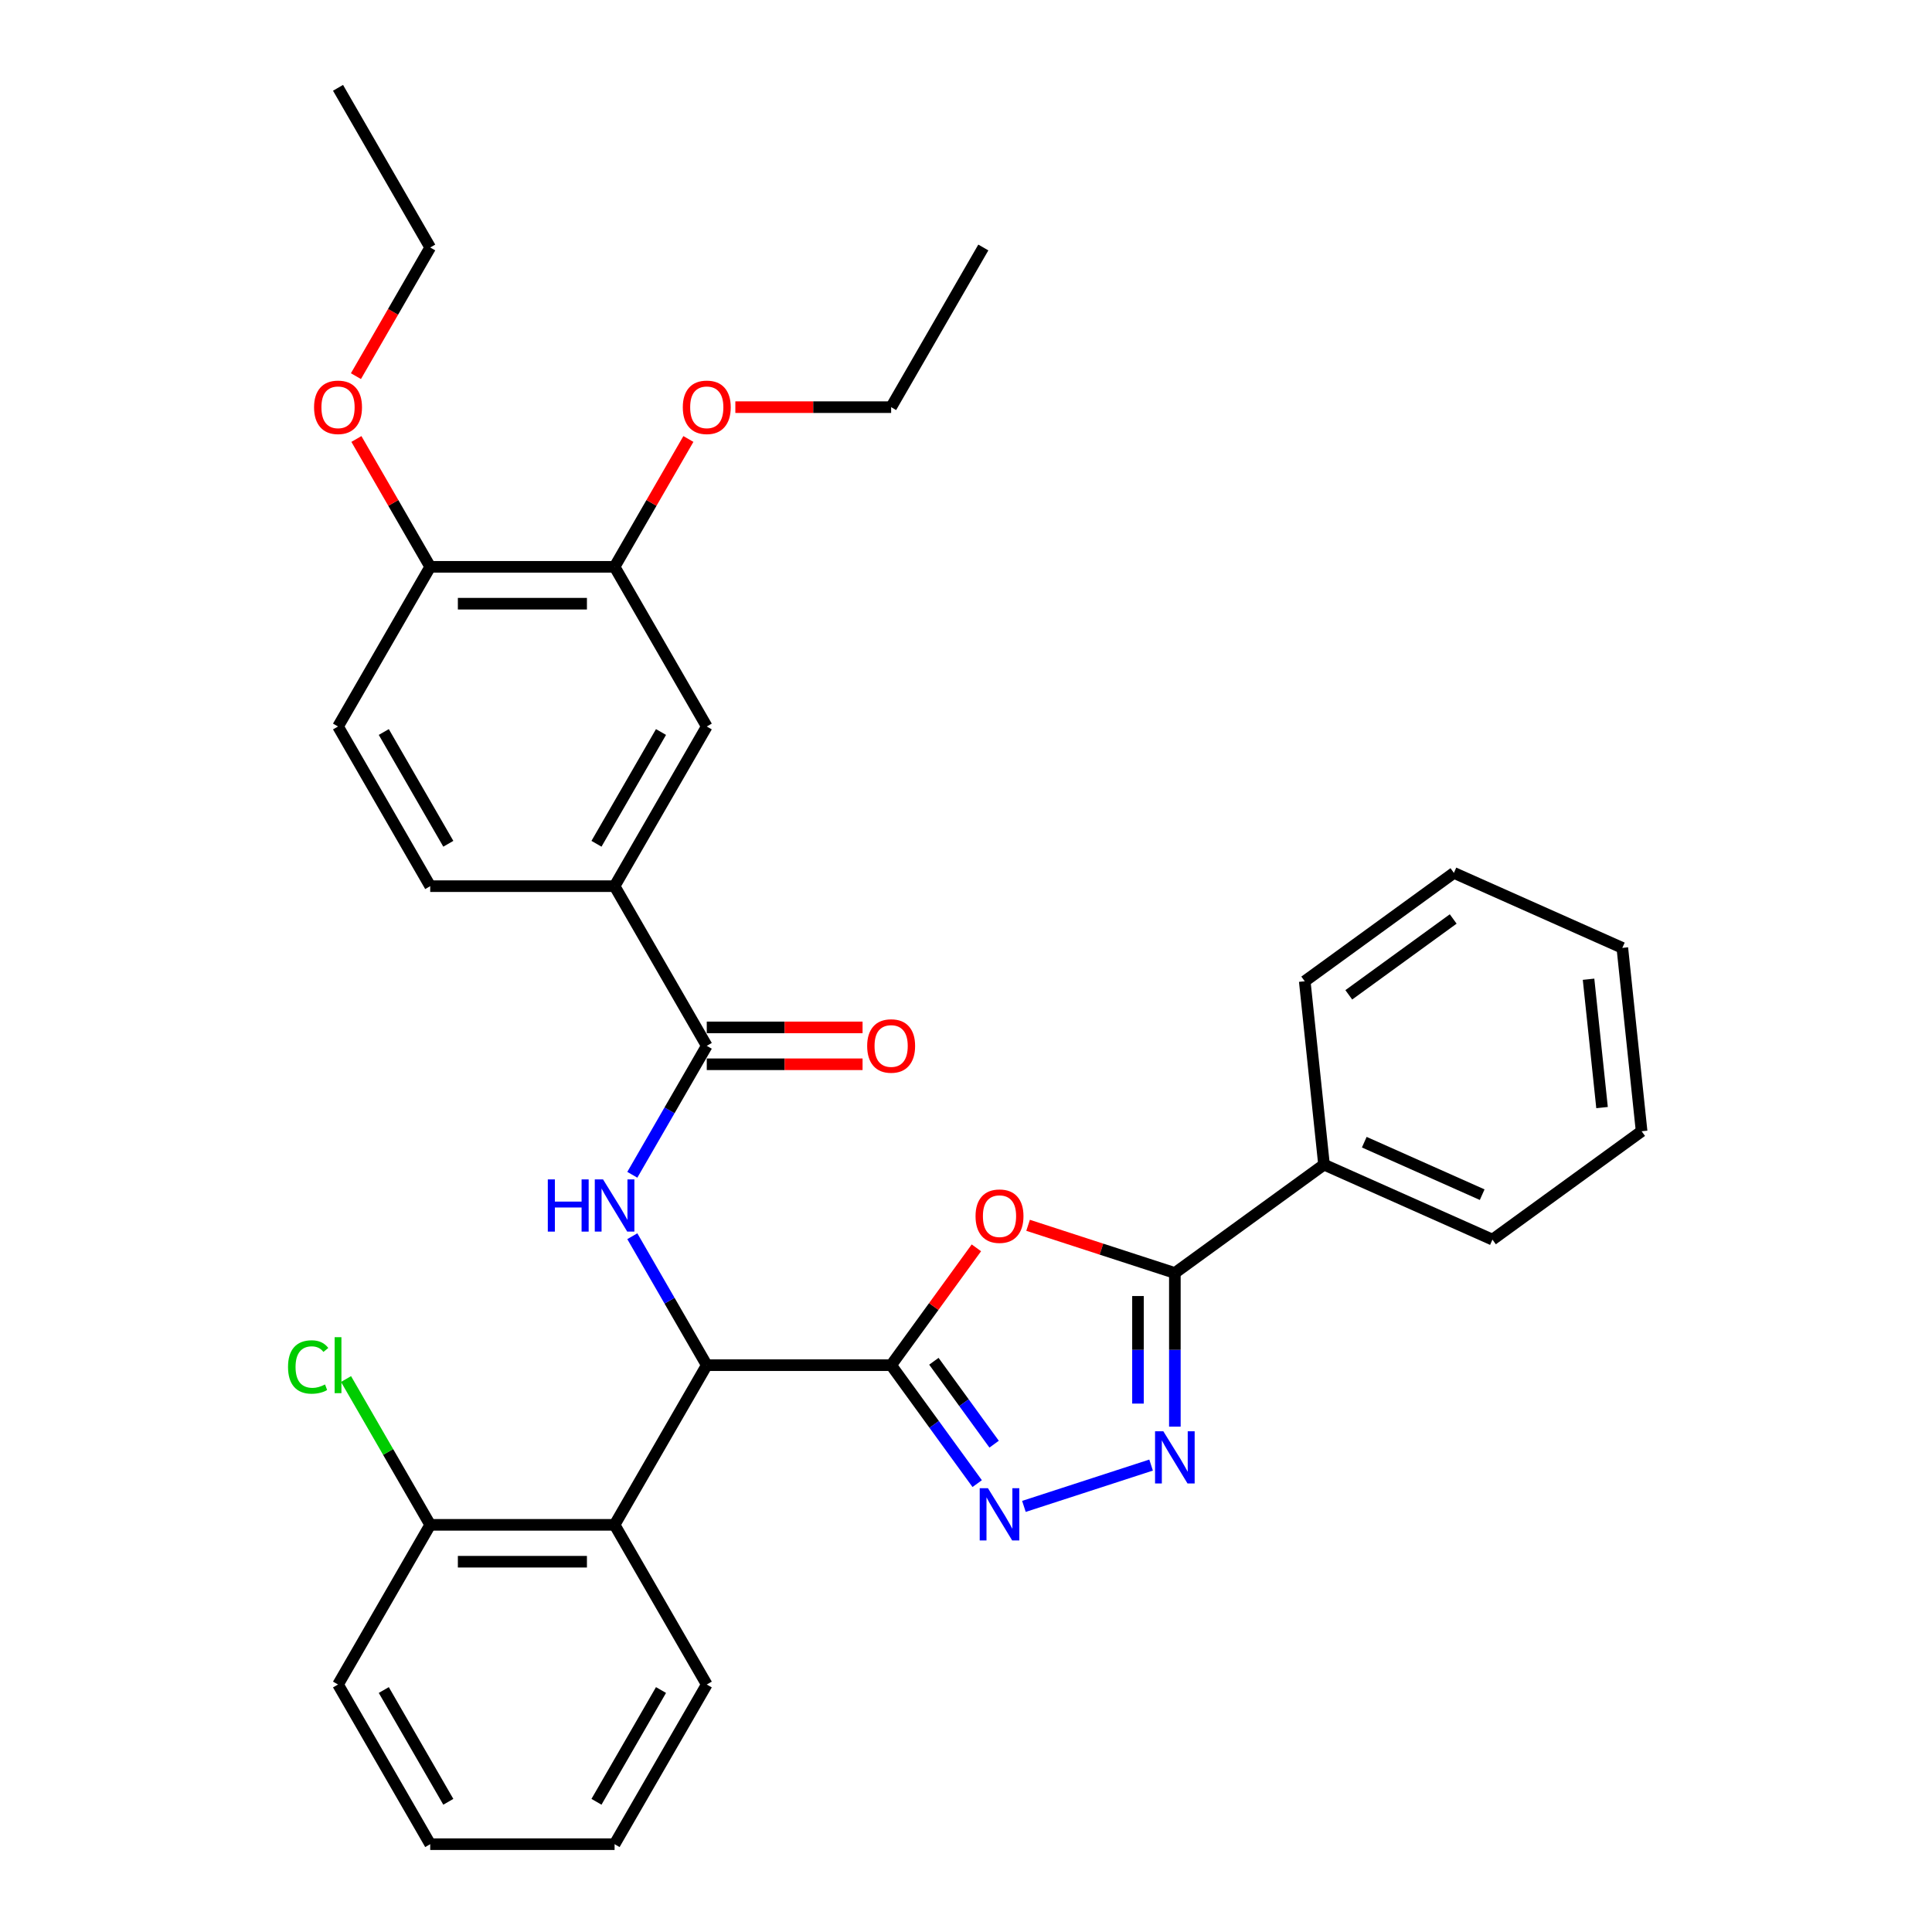 <?xml version='1.0' encoding='iso-8859-1'?>
<svg version='1.1' baseProfile='full'
              xmlns='http://www.w3.org/2000/svg'
                      xmlns:rdkit='http://www.rdkit.org/xml'
                      xmlns:xlink='http://www.w3.org/1999/xlink'
                  xml:space='preserve'
width='1000px' height='1000px' viewBox='0 0 1000 1000'>
<!-- END OF HEADER -->
<rect style='opacity:1.0;fill:#FFFFFF;stroke:none' width='1000' height='1000' x='0' y='0'> </rect>
<path class='bond-0' d='M 461.252,706.612 L 483.315,676.245' style='fill:none;fill-rule:evenodd;stroke:#000000;stroke-width:6px;stroke-linecap:butt;stroke-linejoin:miter;stroke-opacity:1' />
<path class='bond-0' d='M 483.315,676.245 L 505.377,645.878' style='fill:none;fill-rule:evenodd;stroke:#FF0000;stroke-width:6px;stroke-linecap:butt;stroke-linejoin:miter;stroke-opacity:1' />
<path class='bond-1' d='M 461.252,706.612 L 483.523,737.264' style='fill:none;fill-rule:evenodd;stroke:#000000;stroke-width:6px;stroke-linecap:butt;stroke-linejoin:miter;stroke-opacity:1' />
<path class='bond-1' d='M 483.523,737.264 L 505.793,767.917' style='fill:none;fill-rule:evenodd;stroke:#0000FF;stroke-width:6px;stroke-linecap:butt;stroke-linejoin:miter;stroke-opacity:1' />
<path class='bond-1' d='M 483.374,704.589 L 498.964,726.046' style='fill:none;fill-rule:evenodd;stroke:#000000;stroke-width:6px;stroke-linecap:butt;stroke-linejoin:miter;stroke-opacity:1' />
<path class='bond-1' d='M 498.964,726.046 L 514.553,747.503' style='fill:none;fill-rule:evenodd;stroke:#0000FF;stroke-width:6px;stroke-linecap:butt;stroke-linejoin:miter;stroke-opacity:1' />
<path class='bond-4' d='M 461.252,706.612 L 365.822,706.612' style='fill:none;fill-rule:evenodd;stroke:#000000;stroke-width:6px;stroke-linecap:butt;stroke-linejoin:miter;stroke-opacity:1' />
<path class='bond-3' d='M 532.136,634.213 L 570.12,646.555' style='fill:none;fill-rule:evenodd;stroke:#FF0000;stroke-width:6px;stroke-linecap:butt;stroke-linejoin:miter;stroke-opacity:1' />
<path class='bond-3' d='M 570.12,646.555 L 608.104,658.897' style='fill:none;fill-rule:evenodd;stroke:#000000;stroke-width:6px;stroke-linecap:butt;stroke-linejoin:miter;stroke-opacity:1' />
<path class='bond-2' d='M 529.979,779.711 L 595.801,758.324' style='fill:none;fill-rule:evenodd;stroke:#0000FF;stroke-width:6px;stroke-linecap:butt;stroke-linejoin:miter;stroke-opacity:1' />
<path class='bond-33' d='M 608.104,738.428 L 608.104,698.662' style='fill:none;fill-rule:evenodd;stroke:#0000FF;stroke-width:6px;stroke-linecap:butt;stroke-linejoin:miter;stroke-opacity:1' />
<path class='bond-33' d='M 608.104,698.662 L 608.104,658.897' style='fill:none;fill-rule:evenodd;stroke:#000000;stroke-width:6px;stroke-linecap:butt;stroke-linejoin:miter;stroke-opacity:1' />
<path class='bond-33' d='M 589.018,726.498 L 589.018,698.662' style='fill:none;fill-rule:evenodd;stroke:#0000FF;stroke-width:6px;stroke-linecap:butt;stroke-linejoin:miter;stroke-opacity:1' />
<path class='bond-33' d='M 589.018,698.662 L 589.018,670.826' style='fill:none;fill-rule:evenodd;stroke:#000000;stroke-width:6px;stroke-linecap:butt;stroke-linejoin:miter;stroke-opacity:1' />
<path class='bond-12' d='M 608.104,658.897 L 685.308,602.804' style='fill:none;fill-rule:evenodd;stroke:#000000;stroke-width:6px;stroke-linecap:butt;stroke-linejoin:miter;stroke-opacity:1' />
<path class='bond-5' d='M 365.822,706.612 L 346.555,673.239' style='fill:none;fill-rule:evenodd;stroke:#000000;stroke-width:6px;stroke-linecap:butt;stroke-linejoin:miter;stroke-opacity:1' />
<path class='bond-5' d='M 346.555,673.239 L 327.287,639.866' style='fill:none;fill-rule:evenodd;stroke:#0000FF;stroke-width:6px;stroke-linecap:butt;stroke-linejoin:miter;stroke-opacity:1' />
<path class='bond-7' d='M 365.822,706.612 L 318.108,789.256' style='fill:none;fill-rule:evenodd;stroke:#000000;stroke-width:6px;stroke-linecap:butt;stroke-linejoin:miter;stroke-opacity:1' />
<path class='bond-6' d='M 327.287,608.068 L 346.555,574.695' style='fill:none;fill-rule:evenodd;stroke:#0000FF;stroke-width:6px;stroke-linecap:butt;stroke-linejoin:miter;stroke-opacity:1' />
<path class='bond-6' d='M 346.555,574.695 L 365.822,541.322' style='fill:none;fill-rule:evenodd;stroke:#000000;stroke-width:6px;stroke-linecap:butt;stroke-linejoin:miter;stroke-opacity:1' />
<path class='bond-8' d='M 365.822,541.322 L 318.108,458.678' style='fill:none;fill-rule:evenodd;stroke:#000000;stroke-width:6px;stroke-linecap:butt;stroke-linejoin:miter;stroke-opacity:1' />
<path class='bond-13' d='M 365.822,550.865 L 406.142,550.865' style='fill:none;fill-rule:evenodd;stroke:#000000;stroke-width:6px;stroke-linecap:butt;stroke-linejoin:miter;stroke-opacity:1' />
<path class='bond-13' d='M 406.142,550.865 L 446.461,550.865' style='fill:none;fill-rule:evenodd;stroke:#FF0000;stroke-width:6px;stroke-linecap:butt;stroke-linejoin:miter;stroke-opacity:1' />
<path class='bond-13' d='M 365.822,531.779 L 406.142,531.779' style='fill:none;fill-rule:evenodd;stroke:#000000;stroke-width:6px;stroke-linecap:butt;stroke-linejoin:miter;stroke-opacity:1' />
<path class='bond-13' d='M 406.142,531.779 L 446.461,531.779' style='fill:none;fill-rule:evenodd;stroke:#FF0000;stroke-width:6px;stroke-linecap:butt;stroke-linejoin:miter;stroke-opacity:1' />
<path class='bond-11' d='M 318.108,789.256 L 222.678,789.256' style='fill:none;fill-rule:evenodd;stroke:#000000;stroke-width:6px;stroke-linecap:butt;stroke-linejoin:miter;stroke-opacity:1' />
<path class='bond-11' d='M 303.793,808.342 L 236.992,808.342' style='fill:none;fill-rule:evenodd;stroke:#000000;stroke-width:6px;stroke-linecap:butt;stroke-linejoin:miter;stroke-opacity:1' />
<path class='bond-20' d='M 318.108,789.256 L 365.822,871.901' style='fill:none;fill-rule:evenodd;stroke:#000000;stroke-width:6px;stroke-linecap:butt;stroke-linejoin:miter;stroke-opacity:1' />
<path class='bond-9' d='M 318.108,458.678 L 365.822,376.033' style='fill:none;fill-rule:evenodd;stroke:#000000;stroke-width:6px;stroke-linecap:butt;stroke-linejoin:miter;stroke-opacity:1' />
<path class='bond-9' d='M 308.736,436.738 L 342.136,378.887' style='fill:none;fill-rule:evenodd;stroke:#000000;stroke-width:6px;stroke-linecap:butt;stroke-linejoin:miter;stroke-opacity:1' />
<path class='bond-15' d='M 318.108,458.678 L 222.678,458.678' style='fill:none;fill-rule:evenodd;stroke:#000000;stroke-width:6px;stroke-linecap:butt;stroke-linejoin:miter;stroke-opacity:1' />
<path class='bond-10' d='M 365.822,376.033 L 318.108,293.388' style='fill:none;fill-rule:evenodd;stroke:#000000;stroke-width:6px;stroke-linecap:butt;stroke-linejoin:miter;stroke-opacity:1' />
<path class='bond-18' d='M 318.108,293.388 L 337.21,260.302' style='fill:none;fill-rule:evenodd;stroke:#000000;stroke-width:6px;stroke-linecap:butt;stroke-linejoin:miter;stroke-opacity:1' />
<path class='bond-18' d='M 337.21,260.302 L 356.313,227.215' style='fill:none;fill-rule:evenodd;stroke:#FF0000;stroke-width:6px;stroke-linecap:butt;stroke-linejoin:miter;stroke-opacity:1' />
<path class='bond-36' d='M 318.108,293.388 L 222.678,293.388' style='fill:none;fill-rule:evenodd;stroke:#000000;stroke-width:6px;stroke-linecap:butt;stroke-linejoin:miter;stroke-opacity:1' />
<path class='bond-36' d='M 303.793,312.474 L 236.992,312.474' style='fill:none;fill-rule:evenodd;stroke:#000000;stroke-width:6px;stroke-linecap:butt;stroke-linejoin:miter;stroke-opacity:1' />
<path class='bond-17' d='M 222.678,789.256 L 200.891,751.521' style='fill:none;fill-rule:evenodd;stroke:#000000;stroke-width:6px;stroke-linecap:butt;stroke-linejoin:miter;stroke-opacity:1' />
<path class='bond-17' d='M 200.891,751.521 L 179.104,713.785' style='fill:none;fill-rule:evenodd;stroke:#00CC00;stroke-width:6px;stroke-linecap:butt;stroke-linejoin:miter;stroke-opacity:1' />
<path class='bond-21' d='M 222.678,789.256 L 174.963,871.901' style='fill:none;fill-rule:evenodd;stroke:#000000;stroke-width:6px;stroke-linecap:butt;stroke-linejoin:miter;stroke-opacity:1' />
<path class='bond-22' d='M 685.308,602.804 L 772.487,641.619' style='fill:none;fill-rule:evenodd;stroke:#000000;stroke-width:6px;stroke-linecap:butt;stroke-linejoin:miter;stroke-opacity:1' />
<path class='bond-22' d='M 706.148,591.191 L 767.173,618.361' style='fill:none;fill-rule:evenodd;stroke:#000000;stroke-width:6px;stroke-linecap:butt;stroke-linejoin:miter;stroke-opacity:1' />
<path class='bond-23' d='M 685.308,602.804 L 675.333,507.897' style='fill:none;fill-rule:evenodd;stroke:#000000;stroke-width:6px;stroke-linecap:butt;stroke-linejoin:miter;stroke-opacity:1' />
<path class='bond-14' d='M 222.678,293.388 L 174.963,376.033' style='fill:none;fill-rule:evenodd;stroke:#000000;stroke-width:6px;stroke-linecap:butt;stroke-linejoin:miter;stroke-opacity:1' />
<path class='bond-19' d='M 222.678,293.388 L 203.575,260.302' style='fill:none;fill-rule:evenodd;stroke:#000000;stroke-width:6px;stroke-linecap:butt;stroke-linejoin:miter;stroke-opacity:1' />
<path class='bond-19' d='M 203.575,260.302 L 184.472,227.215' style='fill:none;fill-rule:evenodd;stroke:#FF0000;stroke-width:6px;stroke-linecap:butt;stroke-linejoin:miter;stroke-opacity:1' />
<path class='bond-16' d='M 222.678,458.678 L 174.963,376.033' style='fill:none;fill-rule:evenodd;stroke:#000000;stroke-width:6px;stroke-linecap:butt;stroke-linejoin:miter;stroke-opacity:1' />
<path class='bond-16' d='M 232.049,436.738 L 198.649,378.887' style='fill:none;fill-rule:evenodd;stroke:#000000;stroke-width:6px;stroke-linecap:butt;stroke-linejoin:miter;stroke-opacity:1' />
<path class='bond-24' d='M 380.614,210.744 L 420.933,210.744' style='fill:none;fill-rule:evenodd;stroke:#FF0000;stroke-width:6px;stroke-linecap:butt;stroke-linejoin:miter;stroke-opacity:1' />
<path class='bond-24' d='M 420.933,210.744 L 461.252,210.744' style='fill:none;fill-rule:evenodd;stroke:#000000;stroke-width:6px;stroke-linecap:butt;stroke-linejoin:miter;stroke-opacity:1' />
<path class='bond-25' d='M 184.23,194.693 L 203.454,161.396' style='fill:none;fill-rule:evenodd;stroke:#FF0000;stroke-width:6px;stroke-linecap:butt;stroke-linejoin:miter;stroke-opacity:1' />
<path class='bond-25' d='M 203.454,161.396 L 222.678,128.099' style='fill:none;fill-rule:evenodd;stroke:#000000;stroke-width:6px;stroke-linecap:butt;stroke-linejoin:miter;stroke-opacity:1' />
<path class='bond-26' d='M 365.822,871.901 L 318.108,954.545' style='fill:none;fill-rule:evenodd;stroke:#000000;stroke-width:6px;stroke-linecap:butt;stroke-linejoin:miter;stroke-opacity:1' />
<path class='bond-26' d='M 342.136,874.755 L 308.736,932.606' style='fill:none;fill-rule:evenodd;stroke:#000000;stroke-width:6px;stroke-linecap:butt;stroke-linejoin:miter;stroke-opacity:1' />
<path class='bond-34' d='M 174.963,871.901 L 222.678,954.545' style='fill:none;fill-rule:evenodd;stroke:#000000;stroke-width:6px;stroke-linecap:butt;stroke-linejoin:miter;stroke-opacity:1' />
<path class='bond-34' d='M 198.649,874.755 L 232.049,932.606' style='fill:none;fill-rule:evenodd;stroke:#000000;stroke-width:6px;stroke-linecap:butt;stroke-linejoin:miter;stroke-opacity:1' />
<path class='bond-30' d='M 772.487,641.619 L 849.692,585.527' style='fill:none;fill-rule:evenodd;stroke:#000000;stroke-width:6px;stroke-linecap:butt;stroke-linejoin:miter;stroke-opacity:1' />
<path class='bond-31' d='M 675.333,507.897 L 752.537,451.805' style='fill:none;fill-rule:evenodd;stroke:#000000;stroke-width:6px;stroke-linecap:butt;stroke-linejoin:miter;stroke-opacity:1' />
<path class='bond-31' d='M 698.132,514.924 L 752.175,475.66' style='fill:none;fill-rule:evenodd;stroke:#000000;stroke-width:6px;stroke-linecap:butt;stroke-linejoin:miter;stroke-opacity:1' />
<path class='bond-28' d='M 461.252,210.744 L 508.967,128.099' style='fill:none;fill-rule:evenodd;stroke:#000000;stroke-width:6px;stroke-linecap:butt;stroke-linejoin:miter;stroke-opacity:1' />
<path class='bond-27' d='M 222.678,128.099 L 174.963,45.455' style='fill:none;fill-rule:evenodd;stroke:#000000;stroke-width:6px;stroke-linecap:butt;stroke-linejoin:miter;stroke-opacity:1' />
<path class='bond-29' d='M 318.108,954.545 L 222.678,954.545' style='fill:none;fill-rule:evenodd;stroke:#000000;stroke-width:6px;stroke-linecap:butt;stroke-linejoin:miter;stroke-opacity:1' />
<path class='bond-35' d='M 849.692,585.527 L 839.717,490.62' style='fill:none;fill-rule:evenodd;stroke:#000000;stroke-width:6px;stroke-linecap:butt;stroke-linejoin:miter;stroke-opacity:1' />
<path class='bond-35' d='M 829.214,573.286 L 822.231,506.851' style='fill:none;fill-rule:evenodd;stroke:#000000;stroke-width:6px;stroke-linecap:butt;stroke-linejoin:miter;stroke-opacity:1' />
<path class='bond-32' d='M 752.537,451.805 L 839.717,490.62' style='fill:none;fill-rule:evenodd;stroke:#000000;stroke-width:6px;stroke-linecap:butt;stroke-linejoin:miter;stroke-opacity:1' />
<path  class='atom-1' d='M 504.939 629.484
Q 504.939 622.994, 508.145 619.368
Q 511.351 615.742, 517.344 615.742
Q 523.337 615.742, 526.544 619.368
Q 529.75 622.994, 529.75 629.484
Q 529.75 636.049, 526.506 639.79
Q 523.261 643.493, 517.344 643.493
Q 511.39 643.493, 508.145 639.79
Q 504.939 636.087, 504.939 629.484
M 517.344 640.439
Q 521.467 640.439, 523.681 637.691
Q 525.933 634.904, 525.933 629.484
Q 525.933 624.178, 523.681 621.506
Q 521.467 618.795, 517.344 618.795
Q 513.222 618.795, 510.97 621.467
Q 508.756 624.14, 508.756 629.484
Q 508.756 634.942, 510.97 637.691
Q 513.222 640.439, 517.344 640.439
' fill='#FF0000'/>
<path  class='atom-2' d='M 511.371 770.303
L 520.226 784.618
Q 521.104 786.03, 522.517 788.587
Q 523.929 791.145, 524.005 791.298
L 524.005 770.303
L 527.594 770.303
L 527.594 797.329
L 523.891 797.329
L 514.386 781.678
Q 513.279 779.846, 512.096 777.747
Q 510.951 775.647, 510.607 774.998
L 510.607 797.329
L 507.095 797.329
L 507.095 770.303
L 511.371 770.303
' fill='#0000FF'/>
<path  class='atom-3' d='M 602.13 740.814
L 610.986 755.128
Q 611.864 756.54, 613.276 759.098
Q 614.688 761.655, 614.765 761.808
L 614.765 740.814
L 618.353 740.814
L 618.353 767.839
L 614.65 767.839
L 605.145 752.189
Q 604.038 750.357, 602.855 748.257
Q 601.71 746.158, 601.366 745.509
L 601.366 767.839
L 597.854 767.839
L 597.854 740.814
L 602.13 740.814
' fill='#0000FF'/>
<path  class='atom-6' d='M 283.543 610.454
L 287.207 610.454
L 287.207 621.944
L 301.026 621.944
L 301.026 610.454
L 304.69 610.454
L 304.69 637.48
L 301.026 637.48
L 301.026 624.998
L 287.207 624.998
L 287.207 637.48
L 283.543 637.48
L 283.543 610.454
' fill='#0000FF'/>
<path  class='atom-6' d='M 312.134 610.454
L 320.99 624.769
Q 321.867 626.181, 323.28 628.738
Q 324.692 631.296, 324.769 631.449
L 324.769 610.454
L 328.357 610.454
L 328.357 637.48
L 324.654 637.48
L 315.149 621.829
Q 314.042 619.997, 312.859 617.898
Q 311.714 615.798, 311.37 615.149
L 311.37 637.48
L 307.858 637.48
L 307.858 610.454
L 312.134 610.454
' fill='#0000FF'/>
<path  class='atom-14' d='M 448.846 541.399
Q 448.846 534.909, 452.053 531.283
Q 455.259 527.657, 461.252 527.657
Q 467.245 527.657, 470.452 531.283
Q 473.658 534.909, 473.658 541.399
Q 473.658 547.964, 470.413 551.705
Q 467.169 555.408, 461.252 555.408
Q 455.297 555.408, 452.053 551.705
Q 448.846 548.002, 448.846 541.399
M 461.252 552.354
Q 465.375 552.354, 467.589 549.606
Q 469.841 546.819, 469.841 541.399
Q 469.841 536.093, 467.589 533.421
Q 465.375 530.711, 461.252 530.711
Q 457.13 530.711, 454.878 533.383
Q 452.664 536.055, 452.664 541.399
Q 452.664 546.857, 454.878 549.606
Q 457.13 552.354, 461.252 552.354
' fill='#FF0000'/>
<path  class='atom-18' d='M 149.082 707.547
Q 149.082 700.829, 152.212 697.317
Q 155.381 693.767, 161.374 693.767
Q 166.947 693.767, 169.924 697.698
L 167.405 699.76
Q 165.229 696.897, 161.374 696.897
Q 157.289 696.897, 155.113 699.645
Q 152.976 702.355, 152.976 707.547
Q 152.976 712.891, 155.19 715.639
Q 157.442 718.388, 161.794 718.388
Q 164.771 718.388, 168.245 716.594
L 169.313 719.456
Q 167.901 720.373, 165.763 720.907
Q 163.626 721.441, 161.259 721.441
Q 155.381 721.441, 152.212 717.853
Q 149.082 714.265, 149.082 707.547
' fill='#00CC00'/>
<path  class='atom-18' d='M 173.207 692.125
L 176.719 692.125
L 176.719 721.098
L 173.207 721.098
L 173.207 692.125
' fill='#00CC00'/>
<path  class='atom-19' d='M 353.417 210.82
Q 353.417 204.331, 356.623 200.705
Q 359.829 197.078, 365.822 197.078
Q 371.815 197.078, 375.022 200.705
Q 378.228 204.331, 378.228 210.82
Q 378.228 217.386, 374.984 221.127
Q 371.739 224.829, 365.822 224.829
Q 359.868 224.829, 356.623 221.127
Q 353.417 217.424, 353.417 210.82
M 365.822 221.775
Q 369.945 221.775, 372.159 219.027
Q 374.411 216.241, 374.411 210.82
Q 374.411 205.514, 372.159 202.842
Q 369.945 200.132, 365.822 200.132
Q 361.7 200.132, 359.448 202.804
Q 357.234 205.476, 357.234 210.82
Q 357.234 216.279, 359.448 219.027
Q 361.7 221.775, 365.822 221.775
' fill='#FF0000'/>
<path  class='atom-20' d='M 162.557 210.82
Q 162.557 204.331, 165.763 200.705
Q 168.97 197.078, 174.963 197.078
Q 180.956 197.078, 184.162 200.705
Q 187.369 204.331, 187.369 210.82
Q 187.369 217.386, 184.124 221.127
Q 180.879 224.829, 174.963 224.829
Q 169.008 224.829, 165.763 221.127
Q 162.557 217.424, 162.557 210.82
M 174.963 221.775
Q 179.085 221.775, 181.299 219.027
Q 183.552 216.241, 183.552 210.82
Q 183.552 205.514, 181.299 202.842
Q 179.085 200.132, 174.963 200.132
Q 170.84 200.132, 168.588 202.804
Q 166.374 205.476, 166.374 210.82
Q 166.374 216.279, 168.588 219.027
Q 170.84 221.775, 174.963 221.775
' fill='#FF0000'/>
</svg>
